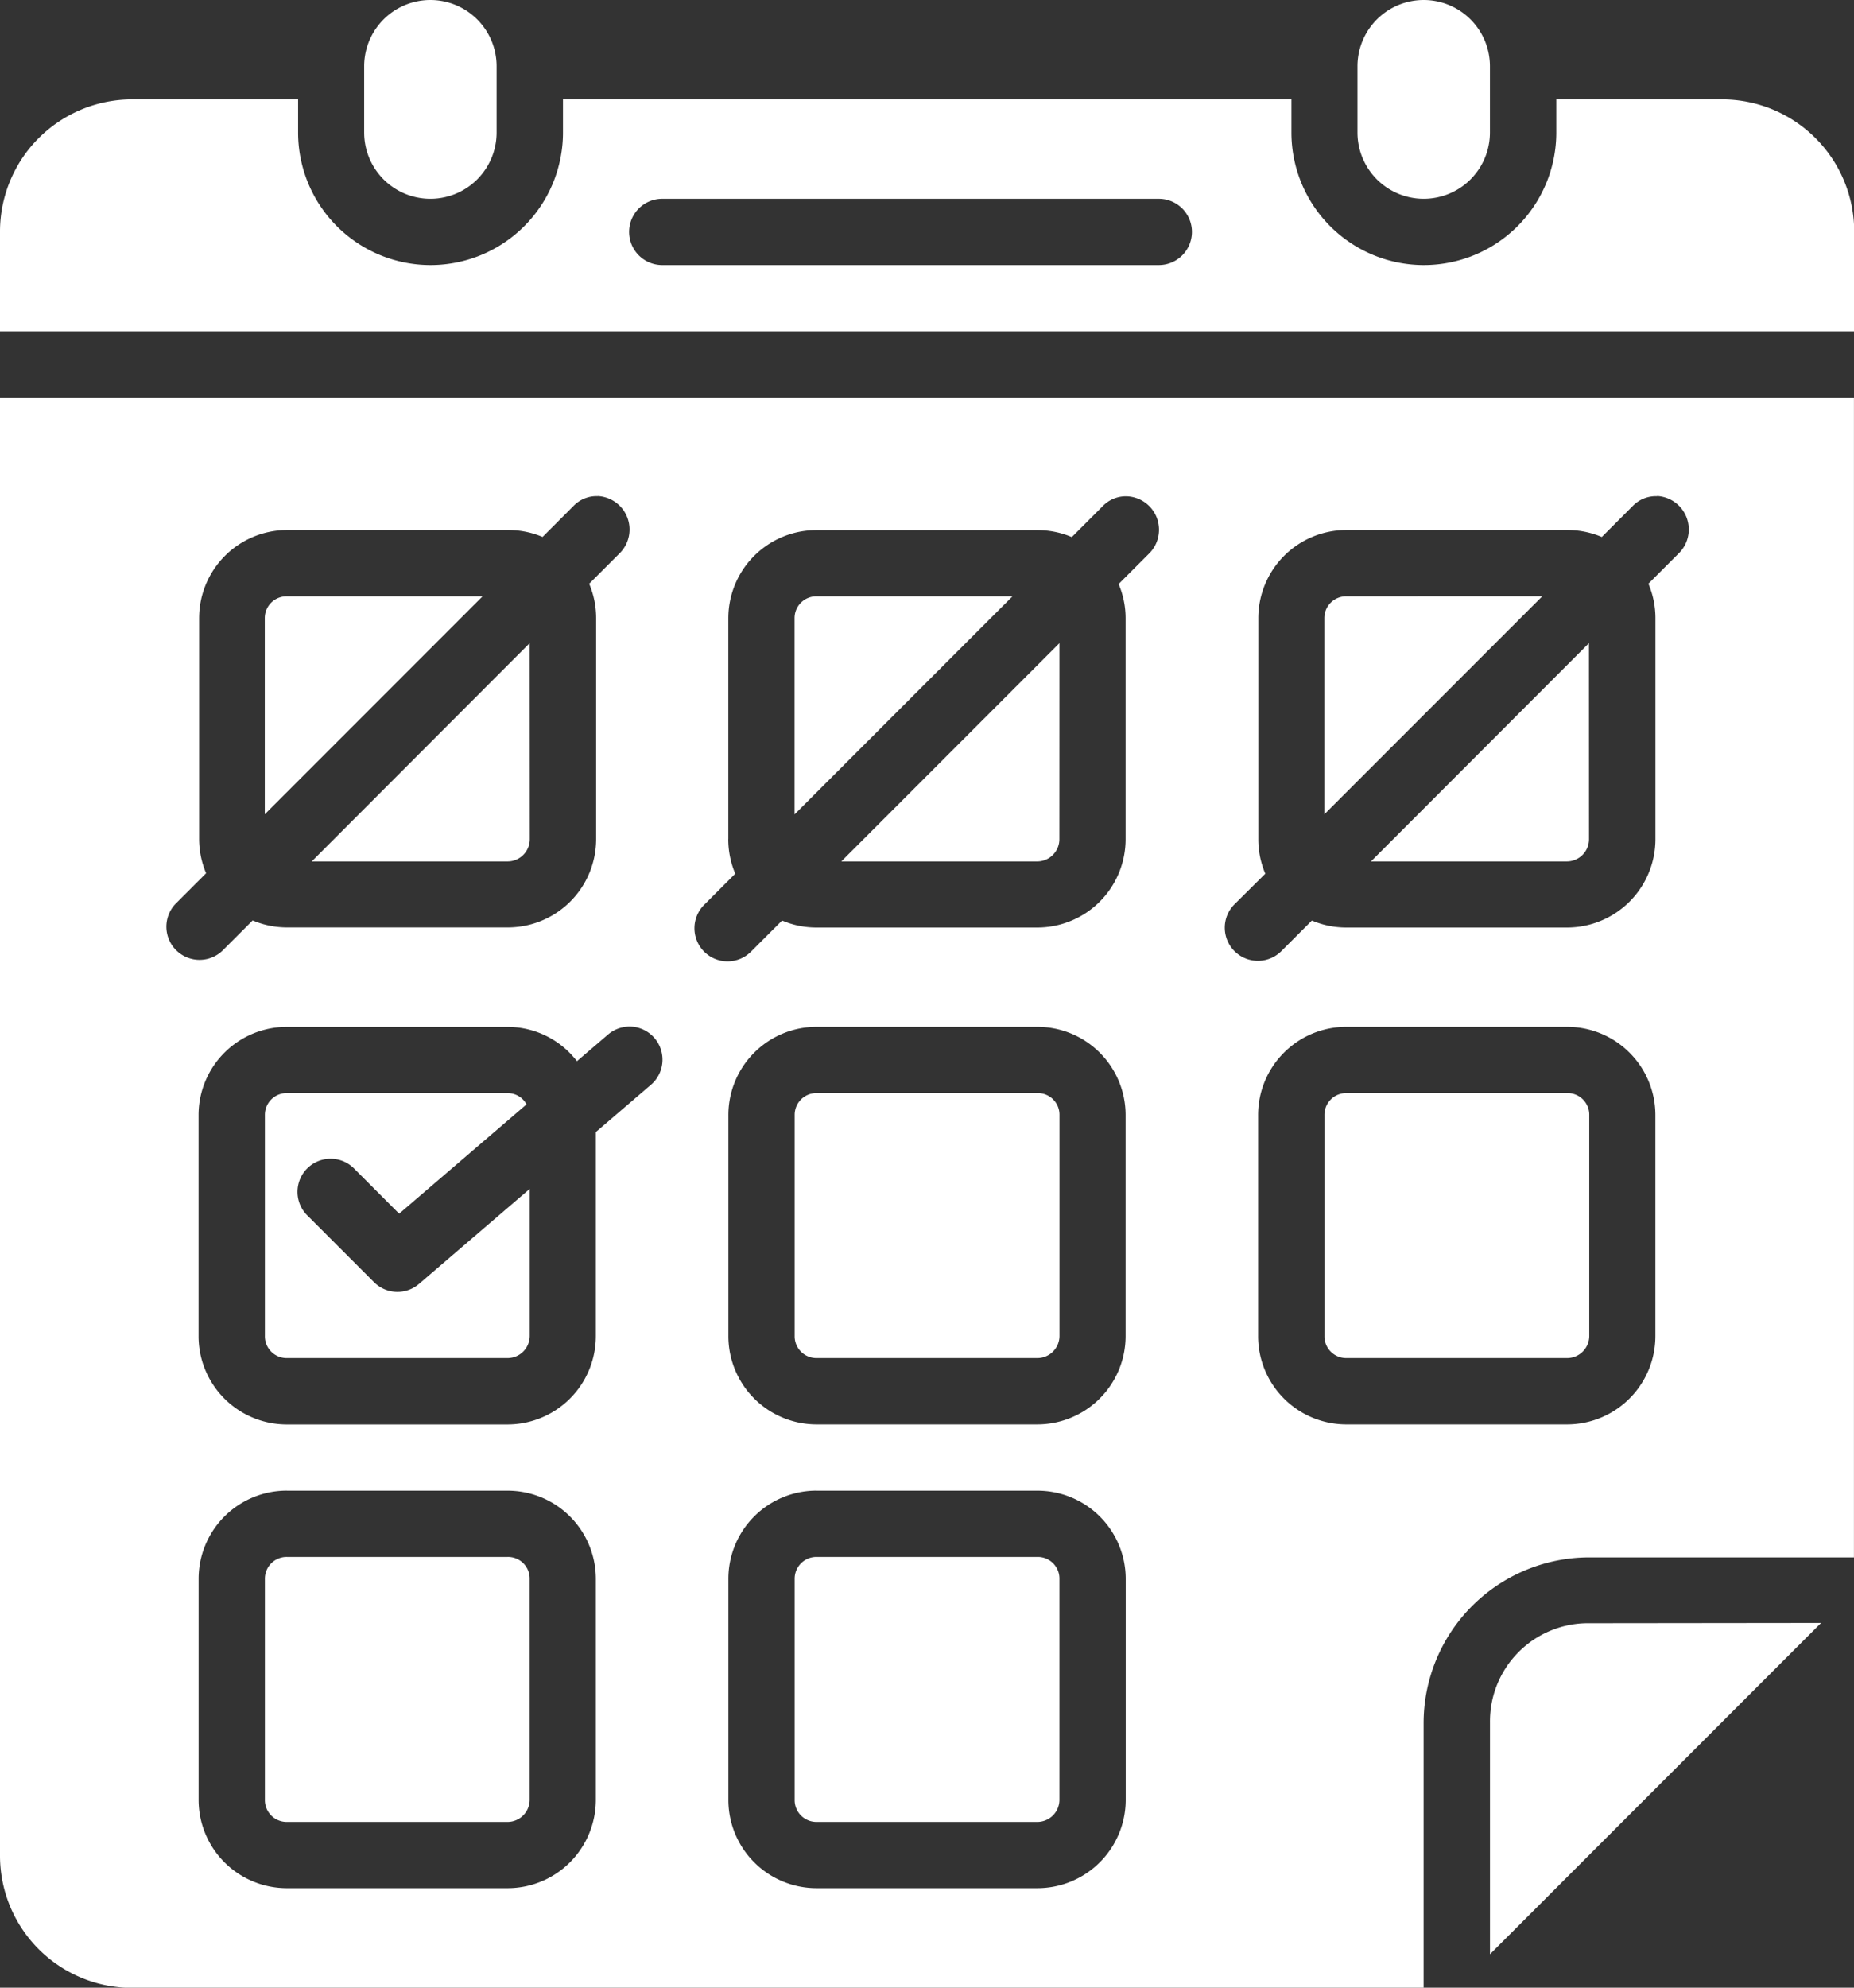 <svg xmlns="http://www.w3.org/2000/svg" width="36.396" height="38.996" viewBox="0 0 36.396 38.996">
  <rect x="0" y="0" width="36.396" height="38.996" fill="#333333" stroke="none"/>
  <path id="noun-event-3484714" d="M113.449,17.5a1.3,1.3,0,0,0-1.3,1.3v1.3a1.3,1.3,0,1,0,2.6,0V18.8A1.3,1.3,0,0,0,113.449,17.5Zm19.5,0a1.3,1.3,0,0,0-1.3,1.3v1.3a1.3,1.3,0,1,0,2.6,0V18.8A1.3,1.3,0,0,0,132.947,17.5ZM107.6,19.45a2.594,2.594,0,0,0-2.6,2.6V24h36.4v-1.95a2.594,2.594,0,0,0-2.6-2.6h-3.248V20.1a2.6,2.6,0,0,1-5.2,0V19.45h-14.3V20.1a2.6,2.6,0,0,1-5.2,0V19.45ZM118,21.4h9.749a.65.65,0,1,1,0,1.3H118A.65.65,0,1,1,118,21.4Zm-13,3.9V53.9a2.594,2.594,0,0,0,2.6,2.6q12.674,0,25.347,0v-5.2a3.253,3.253,0,0,1,3.248-3.246h5.2V25.3Zm11.734,1.932a.657.657,0,0,1,.432,1.121l-.6.6a1.721,1.721,0,0,1,.137.674v4.331a1.734,1.734,0,0,1-1.732,1.737h-4.334a1.727,1.727,0,0,1-.677-.137l-.6.6a.651.651,0,0,1-.92-.92l.606-.606a1.738,1.738,0,0,1-.137-.678V29.629a1.731,1.731,0,0,1,1.733-1.731h4.334a1.732,1.732,0,0,1,.675.136l.6-.6a.629.629,0,0,1,.489-.2Zm2.564,6.73V29.629A1.729,1.729,0,0,1,121.03,27.9h4.335a1.729,1.729,0,0,1,.676.137l.6-.6a.63.63,0,0,1,.489-.2.657.657,0,0,1,.43,1.121l-.6.6a1.721,1.721,0,0,1,.137.675V33.96a1.734,1.734,0,0,1-1.732,1.737h-4.335a1.722,1.722,0,0,1-.677-.137l-.6.6a.65.65,0,1,1-.919-.919l.6-.6a1.737,1.737,0,0,1-.137-.68Zm18.232-6.731a.657.657,0,0,1,.43,1.121l-.6.6a1.721,1.721,0,0,1,.138.674V33.96a1.735,1.735,0,0,1-1.733,1.737h-4.334a1.722,1.722,0,0,1-.677-.137l-.6.6a.65.65,0,0,1-.92-.919l.605-.6a1.738,1.738,0,0,1-.137-.679V29.629a1.73,1.73,0,0,1,1.732-1.731h4.334a1.729,1.729,0,0,1,.677.137l.6-.6a.63.63,0,0,1,.489-.2Zm-26.9,1.968a.427.427,0,0,0-.432.431v3.845l4.276-4.276Zm10.4,0a.427.427,0,0,0-.432.431v3.848l4.279-4.279Zm10.4,0a.427.427,0,0,0-.432.431v3.846l4.279-4.278Zm-5.632.919L121.516,34.4h3.849a.436.436,0,0,0,.432-.437Zm-10.4,0L111.12,34.4h3.848a.436.436,0,0,0,.432-.437Zm20.795,0L131.914,34.4h3.848a.436.436,0,0,0,.432-.437ZM117.32,37.64a.65.65,0,0,1,.452,1.148l-1.075.921v4a1.734,1.734,0,0,1-1.732,1.737H110.63a1.732,1.732,0,0,1-1.732-1.737v-4.33a1.731,1.731,0,0,1,1.732-1.733h4.335a1.719,1.719,0,0,1,1.361.673l.6-.514a.65.65,0,0,1,.393-.164Zm8.046.005a1.732,1.732,0,0,1,1.731,1.733v4.33a1.734,1.734,0,0,1-1.731,1.737h-4.335a1.732,1.732,0,0,1-1.732-1.737v-4.33a1.731,1.731,0,0,1,1.732-1.733Zm10.4,0a1.732,1.732,0,0,1,1.731,1.733v4.33a1.734,1.734,0,0,1-1.731,1.737H131.43a1.732,1.732,0,0,1-1.732-1.737v-4.33a1.731,1.731,0,0,1,1.732-1.733Zm-25.134,1.3a.427.427,0,0,0-.432.432v4.33a.428.428,0,0,0,.432.437h4.335a.436.436,0,0,0,.432-.437V40.825l-2.173,1.863a.65.65,0,0,1-.884-.034l-1.3-1.3a.65.65,0,1,1,.917-.921l.877.878,2.5-2.144a.416.416,0,0,0-.371-.221Zm10.4,0a.427.427,0,0,0-.432.432v4.33a.428.428,0,0,0,.432.437h4.335a.436.436,0,0,0,.432-.437v-4.33a.425.425,0,0,0-.432-.432Zm10.4,0a.427.427,0,0,0-.432.432v4.33a.428.428,0,0,0,.432.437h4.335a.436.436,0,0,0,.432-.437v-4.33a.425.425,0,0,0-.432-.432Zm-20.8,7.8h4.334a1.731,1.731,0,0,1,1.731,1.732v4.33a1.734,1.734,0,0,1-1.731,1.737h-4.334a1.733,1.733,0,0,1-1.733-1.737v-4.33A1.731,1.731,0,0,1,110.634,46.744Zm10.4,0h4.334a1.732,1.732,0,0,1,1.733,1.732v4.33a1.735,1.735,0,0,1-1.733,1.737H121.03a1.732,1.732,0,0,1-1.731-1.737v-4.33A1.73,1.73,0,0,1,121.03,46.744Zm-10.4,1.3a.427.427,0,0,0-.432.432v4.33a.428.428,0,0,0,.432.437h4.334a.436.436,0,0,0,.432-.437v-4.33a.425.425,0,0,0-.432-.432Zm10.4,0a.427.427,0,0,0-.432.432v4.33a.428.428,0,0,0,.432.437h4.334a.436.436,0,0,0,.432-.437v-4.33a.425.425,0,0,0-.432-.432Zm15.165,1.3a1.926,1.926,0,0,0-1.947,1.946v4.549l6.5-6.5Z" transform="translate(-105 -17.5)" fill="#fff"/>
</svg>
